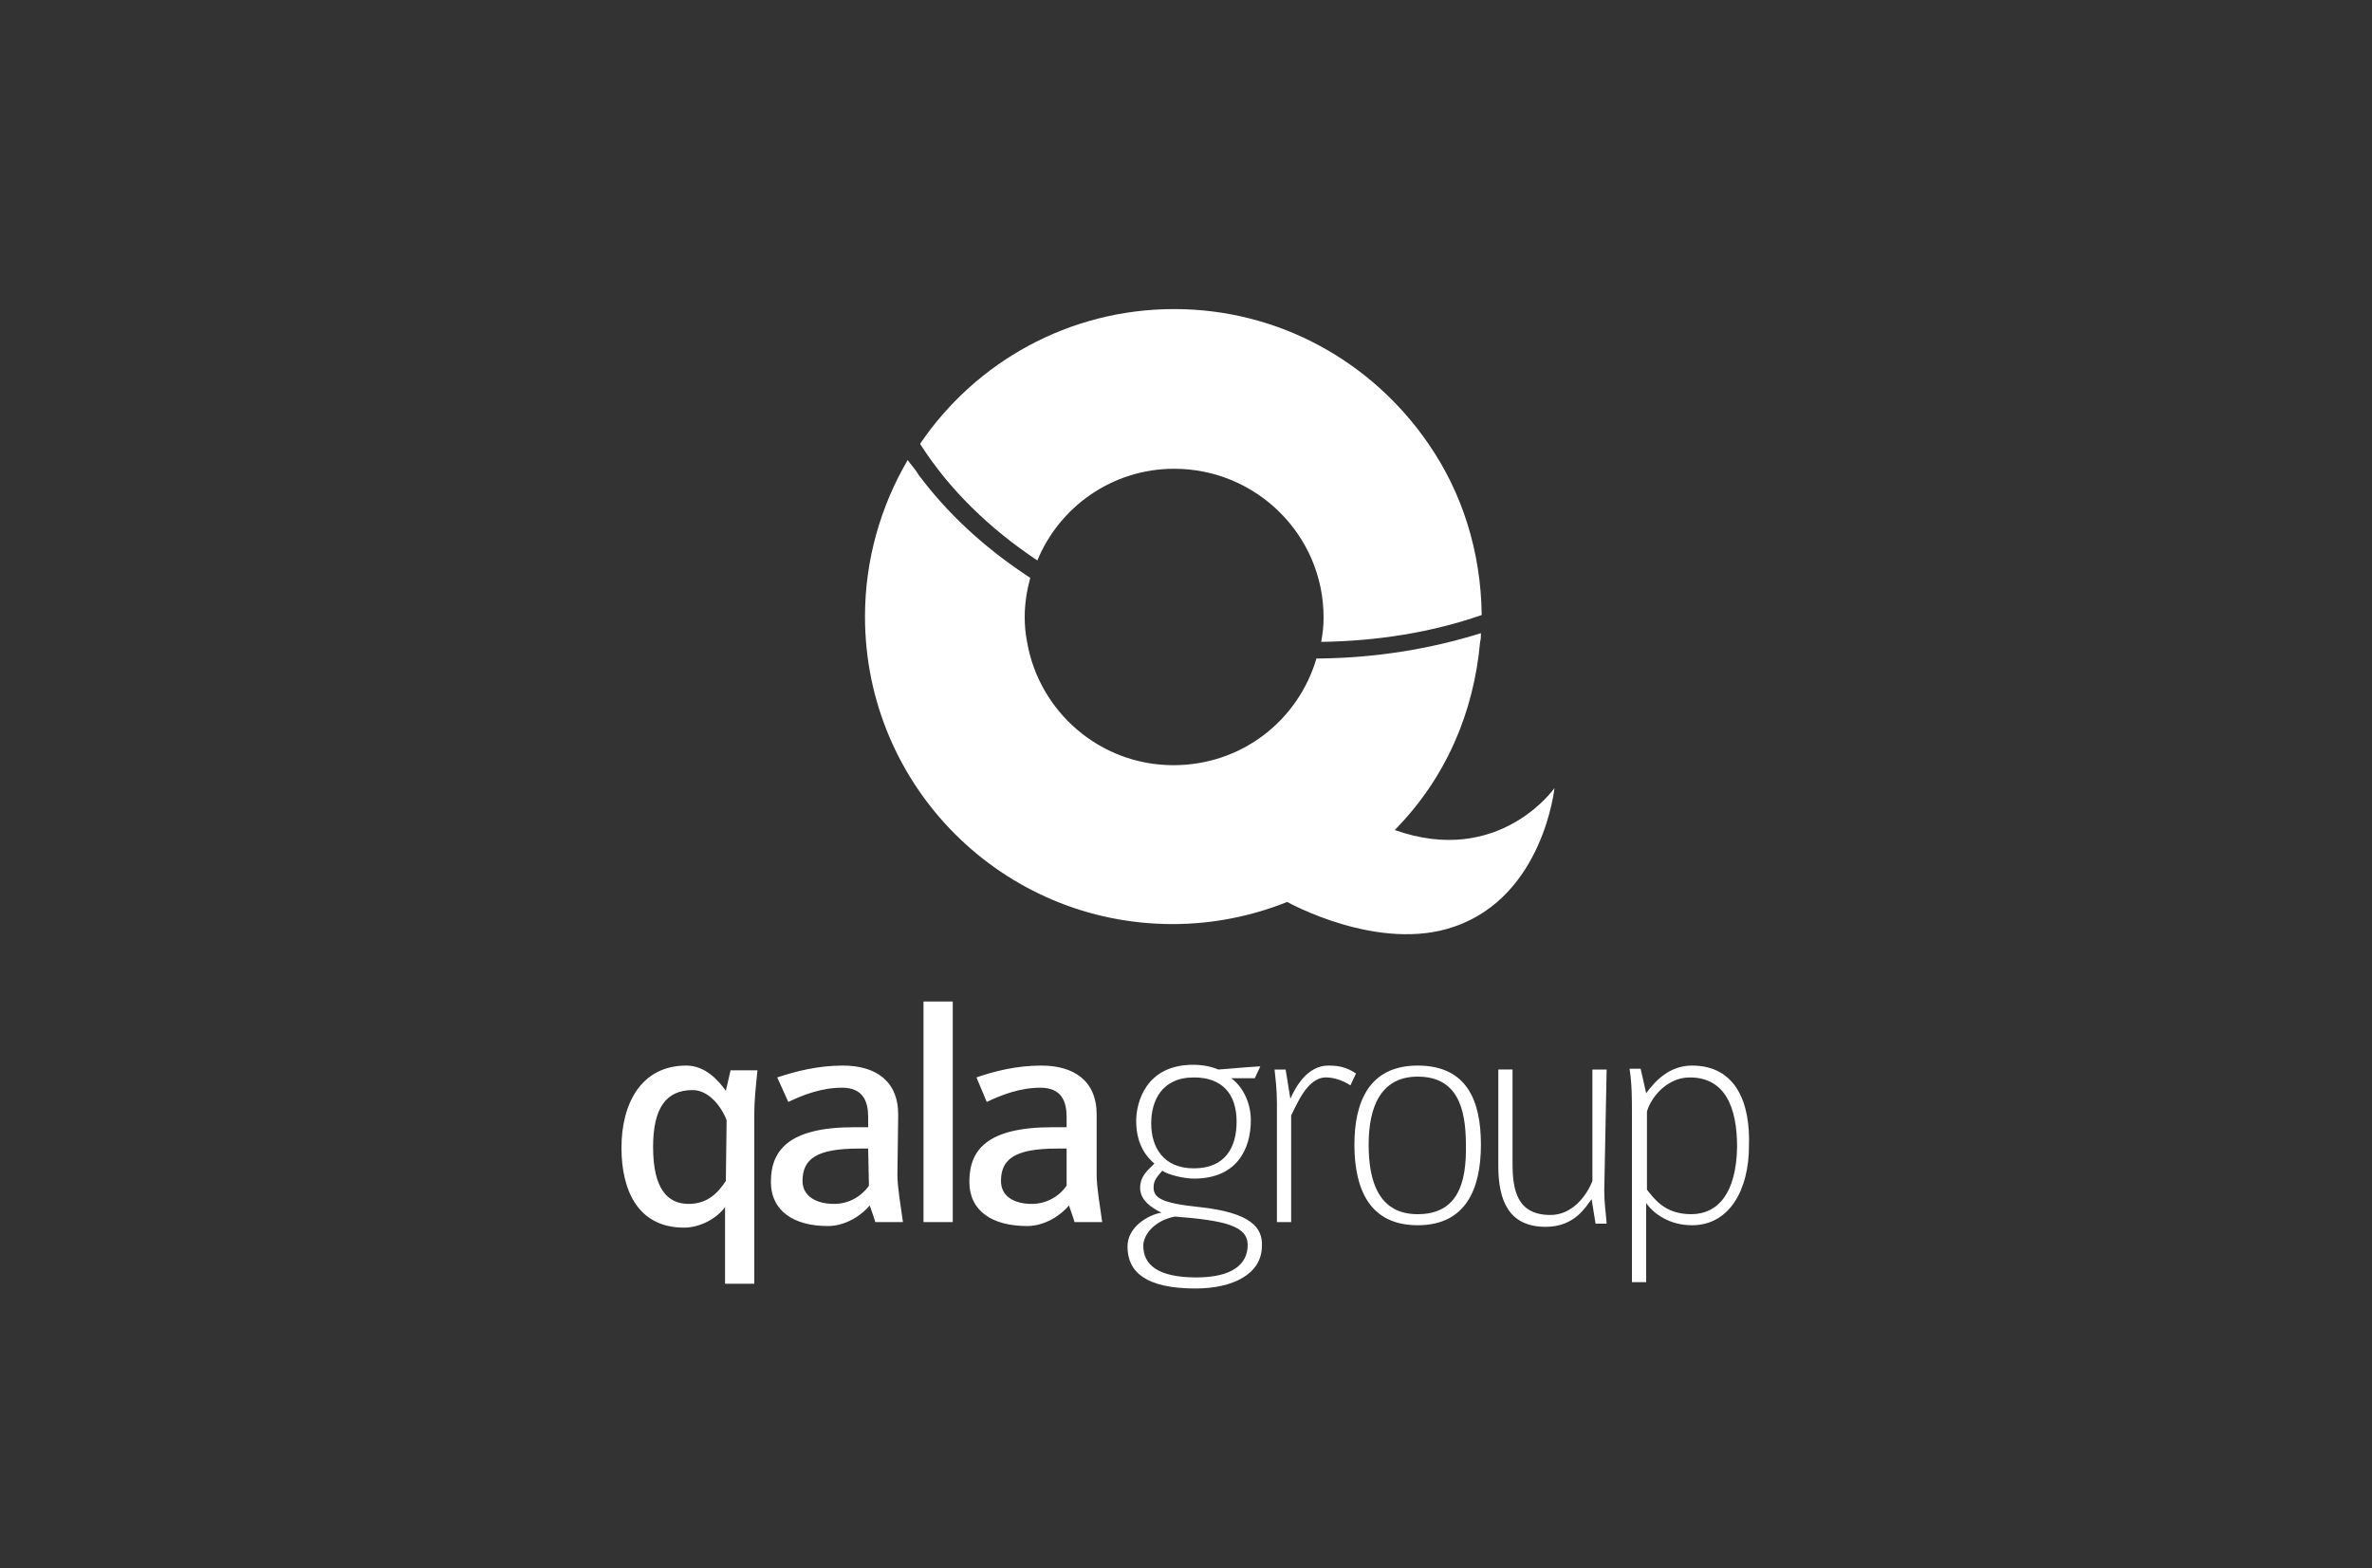 <?xml version="1.0" encoding="utf-8"?>
<!-- Generator: Adobe Illustrator 21.0.2, SVG Export Plug-In . SVG Version: 6.00 Build 0)  -->
<svg version="1.1" id="Layer_1" xmlns="http://www.w3.org/2000/svg" xmlns:xlink="http://www.w3.org/1999/xlink" x="0px" y="0px"
	 viewBox="0 0 300 198.4" style="enable-background:new 0 0 300 198.4;" xml:space="preserve">
<rect x="0" y="0" width="300" height="198.4" fill="#333333" stroke="none"/>
<style type="text/css">
	.st0{fill:#FFFFFF;}
</style>
<path class="st0" d="M116.8,154.6h3.7v-27.9h-3.7V154.6z M91.8,138c-0.9-1.3-2.6-3.2-5-3.2c-5.7,0-8.2,4.8-8.2,10.4
	c0,5.4,2.1,10.1,7.9,10.1c2.1,0,4.2-1.2,5.2-2.6v9.7h3.7v-21.2c0-2.3,0.2-3.7,0.4-5.8h-3.4L91.8,138z M91.8,149.4
	c-1,1.5-2.3,2.9-4.7,2.9c-2.6,0-4.5-1.8-4.5-7.2c0-5,1.7-7.2,5-7.2c2,0,3.6,2,4.3,3.8L91.8,149.4L91.8,149.4z M113.6,141
	c0-4.3-2.9-6.2-7-6.2c-3.1,0-5.9,0.7-8.3,1.5l1.4,3.1c1.9-0.9,4.2-1.8,6.8-1.8c2.7,0,3.3,1.8,3.3,3.7v1.3H108
	c-8.2,0-10.5,2.9-10.5,6.9c0,3.7,2.9,5.6,7.2,5.6c2.3,0,4.3-1.4,5.3-2.6c0.1,0.3,0.7,2,0.7,2.1h3.5c-0.3-2.2-0.7-4.4-0.7-6
	L113.6,141L113.6,141z M109.9,150c-0.9,1.3-2.5,2.3-4.4,2.3c-2.3,0-4-1-4-2.9c0-2.8,1.8-4.1,7.1-4.1h1.2L109.9,150L109.9,150z
	 M138.7,141c0-4.3-2.9-6.2-7-6.2c-3.1,0-5.9,0.7-8.2,1.5l1.3,3.1c1.9-0.9,4.2-1.8,6.8-1.8c2.7,0,3.3,1.8,3.3,3.7v1.3h-1.8
	c-8.3,0-10.5,2.9-10.5,6.9c0,3.7,2.9,5.6,7.3,5.6c2.3,0,4.3-1.4,5.3-2.6c0.1,0.3,0.7,2,0.7,2.1h3.5c-0.3-2.2-0.7-4.4-0.7-6
	L138.7,141L138.7,141z M134.9,150c-0.9,1.3-2.5,2.3-4.4,2.3c-2.3,0-3.9-1-3.9-2.9c0-2.8,1.8-4.1,7.1-4.1h1.2L134.9,150L134.9,150z
	 M203.2,135.3h-1.8v14.1c-0.7,1.8-2.5,4.3-5.3,4.3c-4.2,0-4.8-3.1-4.8-6.5v-11.9h-1.8v12.2c0,4.5,1.4,7.7,6,7.7
	c3.7,0,5.1-2.6,5.8-3.5l0.5,3.1h1.4c-0.1-1.5-0.3-2.5-0.3-4.2L203.2,135.3L203.2,135.3z M151.7,152.7c-4.9-0.5-5.8-1.2-5.8-2.5
	c0-0.9,0.5-1.4,1.1-2.1c0.7,0.5,2.7,1,4,1c5.4,0,7.2-3.7,7.2-7.4c0-2.5-1.3-4.5-2.5-5.3h3l0.7-1.5c-2,0.1-3.7,0.3-5.3,0.4
	c-0.7-0.3-1.8-0.6-3.2-0.6c-6,0-7.2,4.8-7.2,7.1c0,3.2,1.5,4.7,2.3,5.4c-0.9,0.9-1.8,1.6-1.8,3.1c0,1.5,1.4,2.5,2.7,3.1
	c-1.7,0.3-4.3,1.8-4.3,4.3c0,3.2,2.3,5.3,8.6,5.3c4.7,0,8.4-1.8,8.4-5.4C159.7,155.3,158.2,153.4,151.7,152.7z M145.6,142.1
	c0-2.8,1.3-5.8,5.4-5.8c3.5,0,5.4,2,5.4,5.6c0,3.2-1.4,5.9-5.4,5.9C147.1,147.8,145.6,145.1,145.6,142.1z M151.3,161.6
	c-5,0-6.7-1.7-6.7-4c0-1.4,1.4-3.2,4-3.7c6.4,0.5,9.2,1.2,9.2,3.6C157.8,159.9,155.9,161.6,151.3,161.6z M214,134.8
	c-2.9,0-4.7,2-5.8,3.5l-0.7-3.1h-1.4c0.3,2,0.3,3.7,0.3,5.7v21.3h1.8v-10c1,1.4,3,2.8,5.8,2.8c4.8,0,7.2-4.6,7.2-10
	C221.4,139.6,219.6,134.8,214,134.8z M213.9,153.6c-3.4,0-4.7-2-5.6-3.1v-9.9c0.6-2,2.7-4.3,5.4-4.3c4.5,0,6,3.8,6,8.8
	C219.6,150.9,217.3,153.6,213.9,153.6z M168,134.8c-2.6,0-4.1,2.6-4.8,4.2l-0.6-3.7h-1.4c0.1,1,0.3,2.4,0.3,4.3v15h1.8v-13.5
	c0.7-1.3,2-4.8,4.4-4.8c0.9,0,2,0.3,3.1,1l0.7-1.5C170.3,135,169.3,134.8,168,134.8z M179.3,134.8c-6.2,0-8,4.7-8,10
	c0,5.6,1.9,10.2,8,10.2c6.1,0,8-4.6,8-10.2S185.5,134.8,179.3,134.8z M179.3,153.6c-4.9,0-6.2-4.1-6.2-8.8c0-4.7,1.5-8.6,6.2-8.6
	c4.9,0,6.1,3.8,6.1,8.6C185.5,149.6,184.4,153.6,179.3,153.6z"/>
<path class="st0" d="M116.2,56.1L116.2,56.1L116.2,56.1L116.2,56.1L116.2,56.1z"/>
<path class="st0" d="M148.5,39.1c-13.3,0-25.1,6.7-32.1,17c0,0,0,0,0,0.1c3.7,5.8,8.8,10.7,14.8,14.7c2.8-6.8,9.5-11.6,17.3-11.6
	c10.4,0,18.9,8.4,18.9,18.8c0,1.1-0.1,2-0.3,3.1c7.1-0.1,14-1.2,20.3-3.4c-0.1-8.1-2.5-15.5-6.7-21.6
	C173.6,45.8,161.8,39.1,148.5,39.1z"/>
<path class="st0" d="M176.4,105c6.5-6.6,10-14.9,10.8-23.8c0.1-0.3,0.1-0.8,0.1-1.1c-6.4,2-13.2,3.1-20.2,3.2h-0.6
	c-2.3,7.8-9.4,13.5-18.1,13.5c-9.3,0-17-6.8-18.5-15.6c-0.2-1-0.3-2-0.3-3.2c0-1.7,0.3-3.4,0.7-4.9l-0.6-0.4
	c-5.4-3.6-9.9-7.8-13.5-12.6c-0.4-0.7-0.9-1.2-1.4-1.9c-3.4,5.8-5.4,12.6-5.4,19.8c0,21.5,17.4,38.9,38.9,38.9c5.1,0,10-1,14.5-2.8
	c0,0,11.6,6.5,21.2,3.1c11.2-3.9,12.6-17.5,12.6-17.5S189.6,109.7,176.4,105z"/>
</svg>
